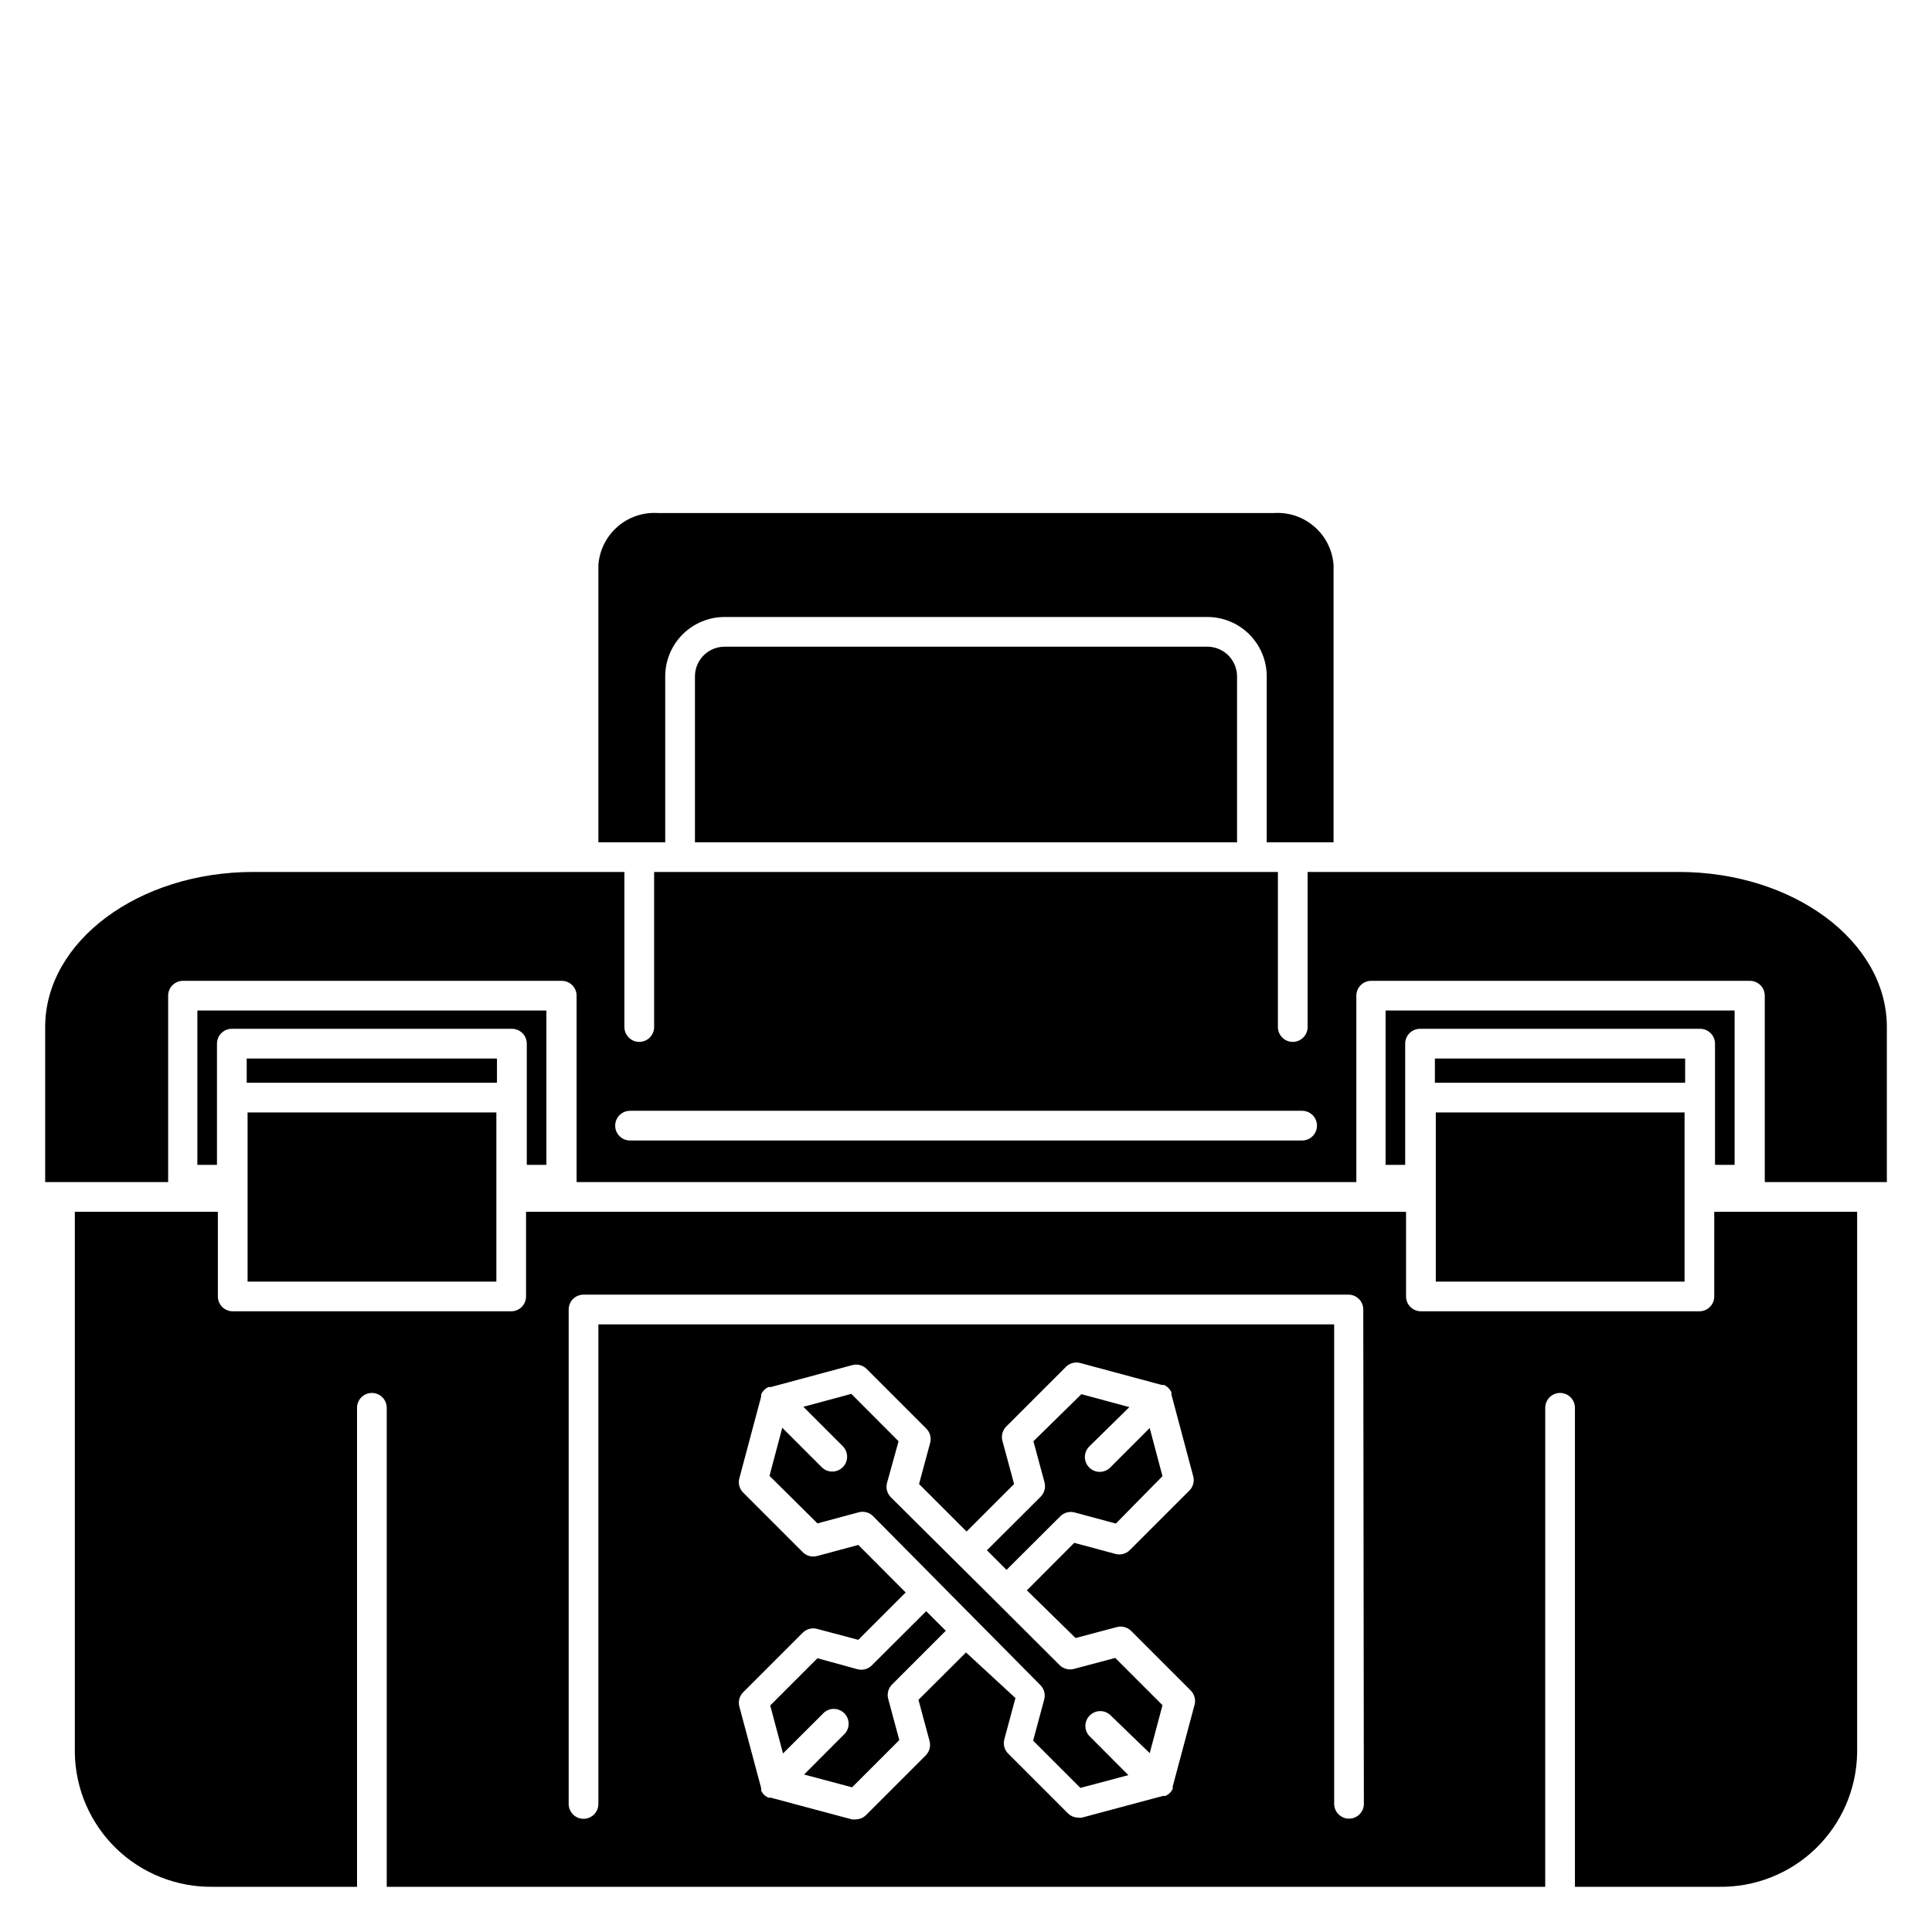 <?xml version="1.0" encoding="UTF-8"?>
<!-- Uploaded to: ICON Repo, www.svgrepo.com, Generator: ICON Repo Mixer Tools -->
<svg fill="#000000" width="800px" height="800px" version="1.1" viewBox="144 144 512 512" xmlns="http://www.w3.org/2000/svg">
 <g>
  <path d="m452.07 535.2-3.387-12.754-10.469 10.469 0.004 0.004c-0.734 0.727-1.723 1.137-2.758 1.141-1.047 0.008-2.051-0.402-2.793-1.141-0.746-0.738-1.164-1.746-1.164-2.793 0-1.051 0.418-2.059 1.164-2.797l10.625-10.43-12.715-3.426-12.711 12.477 2.914 10.785c0.414 1.402 0.02 2.918-1.023 3.938l-14.211 14.168 5.195 5.195 14.211-14.168c1.02-1.047 2.535-1.438 3.938-1.023l10.824 2.914z"/>
  <path d="m320.29 323.25c0-4.176 1.66-8.18 4.613-11.133s6.957-4.609 11.133-4.609h127.92-0.004c4.176 0 8.184 1.656 11.133 4.609 2.953 2.953 4.613 6.957 4.613 11.133v43.965h17.711v-73.484c-0.281-3.906-2.094-7.543-5.043-10.121-2.945-2.582-6.793-3.894-10.699-3.656h-163.34c-3.91-0.238-7.758 1.074-10.703 3.656-2.949 2.578-4.762 6.215-5.043 10.121v73.484h17.711z"/>
  <path d="m598.29 487.57c0 1.043-0.414 2.047-1.152 2.785s-1.738 1.152-2.781 1.152h-73.801c-2.176 0-3.938-1.762-3.938-3.938v-22.434h-233.21v22.434c0 1.043-0.414 2.047-1.152 2.785s-1.738 1.152-2.785 1.152h-73.801c-2.172 0-3.934-1.762-3.934-3.938v-22.434h-37.906v143.46c0.168 9.551 4.113 18.645 10.977 25.285s16.082 10.289 25.629 10.141h38.18v-126.94c0-2.172 1.762-3.934 3.938-3.934 2.172 0 3.934 1.762 3.934 3.934v126.94h307.01l0.004-126.94c0-2.172 1.762-3.934 3.934-3.934 2.176 0 3.938 1.762 3.938 3.934v126.94h38.18c9.547 0.148 18.766-3.5 25.629-10.141 6.863-6.641 10.809-15.734 10.977-25.285v-143.46h-37.863zm-169.25 90.527 10.824-2.875 0.004 0.004c1.398-0.418 2.914-0.023 3.934 1.023l15.742 15.742h0.004c1.031 1.031 1.41 2.543 0.984 3.938l-5.746 21.492v0.633-0.004c-0.195 0.422-0.461 0.809-0.789 1.141-0.332 0.312-0.719 0.566-1.141 0.746h-0.633l-21.492 5.746h0.004c-0.34 0.062-0.684 0.062-1.023 0-1.039-0.012-2.027-0.438-2.754-1.18l-15.742-15.742h-0.004c-1.043-1.023-1.438-2.535-1.023-3.938l2.914-10.824-13.105-12.082-12.594 12.555 2.914 10.824h-0.004c0.414 1.398 0.02 2.914-1.023 3.938l-15.742 15.742h-0.004c-0.727 0.742-1.715 1.168-2.754 1.18-0.34 0.062-0.684 0.062-1.023 0l-21.492-5.746h-0.633 0.004c-0.422-0.18-0.805-0.434-1.141-0.746-0.328-0.332-0.594-0.719-0.785-1.141v-0.633l-5.746-21.492-0.004 0.004c-0.426-1.395-0.047-2.906 0.984-3.938l15.742-15.742h0.004c1.02-1.047 2.535-1.441 3.934-1.023l10.824 2.875 12.555-12.555-12.555-12.594-10.824 2.914v-0.008c-1.398 0.418-2.914 0.023-3.934-1.023l-15.742-15.742h-0.004c-1.031-1.031-1.41-2.543-0.984-3.938l5.746-21.531v-0.594l0.004 0.004c0.391-0.852 1.074-1.535 1.926-1.926h0.316 0.316l21.492-5.785-0.004-0.004c1.402-0.414 2.914-0.02 3.938 1.023l15.742 15.742v0.004c1.047 1.02 1.441 2.535 1.023 3.934l-2.914 10.785 12.594 12.594 12.594-12.594-3.066-11.336c-0.414-1.398-0.02-2.914 1.023-3.934l15.746-15.746c1.02-1.043 2.535-1.438 3.934-1.023l21.492 5.785h0.316 0.316l-0.004 0.004c0.852 0.391 1.539 1.074 1.93 1.926v0.594l5.746 21.531v-0.004c0.426 1.395 0.047 2.906-0.984 3.938l-15.742 15.742c-1.023 1.047-2.535 1.441-3.938 1.023l-10.824-2.914-12.555 12.594zm76.398 43.926h0.004c0 2.176-1.762 3.938-3.938 3.938-2.172 0-3.938-1.762-3.938-3.938v-127.05h-194.99v127.09c0 2.176-1.762 3.938-3.938 3.938-2.172 0-3.934-1.762-3.934-3.938v-131.03c0-2.176 1.762-3.938 3.934-3.938h202.71c1.043 0 2.043 0.414 2.781 1.152 0.738 0.738 1.152 1.742 1.152 2.785z"/>
  <path d="m288.8 452.7v-40.898h-92.496v40.898h5.195v-32.121c0-2.172 1.766-3.934 3.938-3.934h74.234c1.043 0 2.043 0.414 2.781 1.152s1.152 1.738 1.152 2.781v32.117z"/>
  <path d="m336.04 315.38c-4.348 0-7.871 3.523-7.871 7.871v43.965h143.66v-43.965c0-2.086-0.832-4.09-2.309-5.566-1.477-1.477-3.477-2.305-5.566-2.305z"/>
  <path d="m375.04 585.34c-1.027 1.031-2.543 1.41-3.934 0.984l-10.473-2.871-12.516 12.516 3.387 12.715 10.469-10.43v-0.004c0.715-0.832 1.742-1.328 2.836-1.371 1.098-0.043 2.16 0.375 2.938 1.148 0.773 0.777 1.191 1.84 1.148 2.938-0.043 1.094-0.539 2.125-1.371 2.836l-10.43 10.469 12.715 3.387 12.516-12.516-2.914-10.824c-0.418-1.402-0.023-2.918 1.023-3.938l14.211-14.211-5.195-5.195z"/>
  <path d="m407.87 568.38-27.75-27.551v-0.004c-1.043-1.02-1.438-2.535-1.023-3.934l3.031-10.945-12.516-12.555-12.715 3.426 10.43 10.43c0.746 0.738 1.164 1.746 1.164 2.793 0 1.051-0.418 2.059-1.164 2.797-0.742 0.734-1.746 1.148-2.793 1.141-1.031-0.004-2.023-0.414-2.754-1.141l-10.469-10.469-3.387 12.754 12.711 12.594 10.824-2.914c1.402-0.414 2.918-0.023 3.938 1.023l44.281 44.711c1.043 1.023 1.438 2.539 1.023 3.938l-2.914 10.824 12.516 12.516 12.715-3.387-10.43-10.469c-1.34-1.559-1.25-3.887 0.207-5.34 1.453-1.457 3.781-1.547 5.34-0.207l10.551 10.191 3.387-12.715-12.516-12.516-10.824 2.875h-0.004c-1.391 0.426-2.906 0.047-3.934-0.984z"/>
  <path d="m524.26 424.52h66.32v6.414h-66.32z"/>
  <path d="m603.69 452.7v-40.898h-92.496v40.898h5.195v-32.121c0-2.172 1.762-3.934 3.938-3.934h74.234-0.004c1.043 0 2.047 0.414 2.785 1.152 0.738 0.738 1.152 1.738 1.152 2.781v32.117z"/>
  <path d="m524.5 483.64h65.926v-44.832h-65.926z"/>
  <path d="m209.61 483.64h65.93v-44.832h-65.93z"/>
  <path d="m209.38 424.52h66.32v6.414h-66.32z"/>
  <path d="m588.93 375.08h-98.398v41.094c0 2.172-1.762 3.938-3.938 3.938-2.172 0-3.934-1.766-3.934-3.938v-41.094h-165.31v41.094c0 2.172-1.766 3.938-3.938 3.938s-3.938-1.766-3.938-3.938v-41.094h-98.398c-30.387 0-55.105 18.422-55.105 41.094v41.09h32.59c-0.02-0.207-0.02-0.418 0-0.629v-48.766c0-2.176 1.762-3.938 3.938-3.938h100.37c1.043 0 2.047 0.414 2.785 1.152 0.738 0.738 1.152 1.742 1.152 2.785v48.766c0.023 0.211 0.023 0.422 0 0.629h206.64c-0.023-0.207-0.023-0.418 0-0.629v-48.766c0-2.176 1.762-3.938 3.934-3.938h100.37c1.043 0 2.043 0.414 2.781 1.152 0.738 0.738 1.152 1.742 1.152 2.785v48.766c0.023 0.211 0.023 0.422 0 0.629h32.355v-41.09c0-22.672-24.719-41.094-55.105-41.094zm-99.855 71.164h-178.11c-2.172 0-3.934-1.762-3.934-3.934 0-2.176 1.762-3.938 3.934-3.938h178.11c2.176 0 3.938 1.762 3.938 3.938 0 2.172-1.762 3.934-3.938 3.934z"/>
 </g>
</svg>